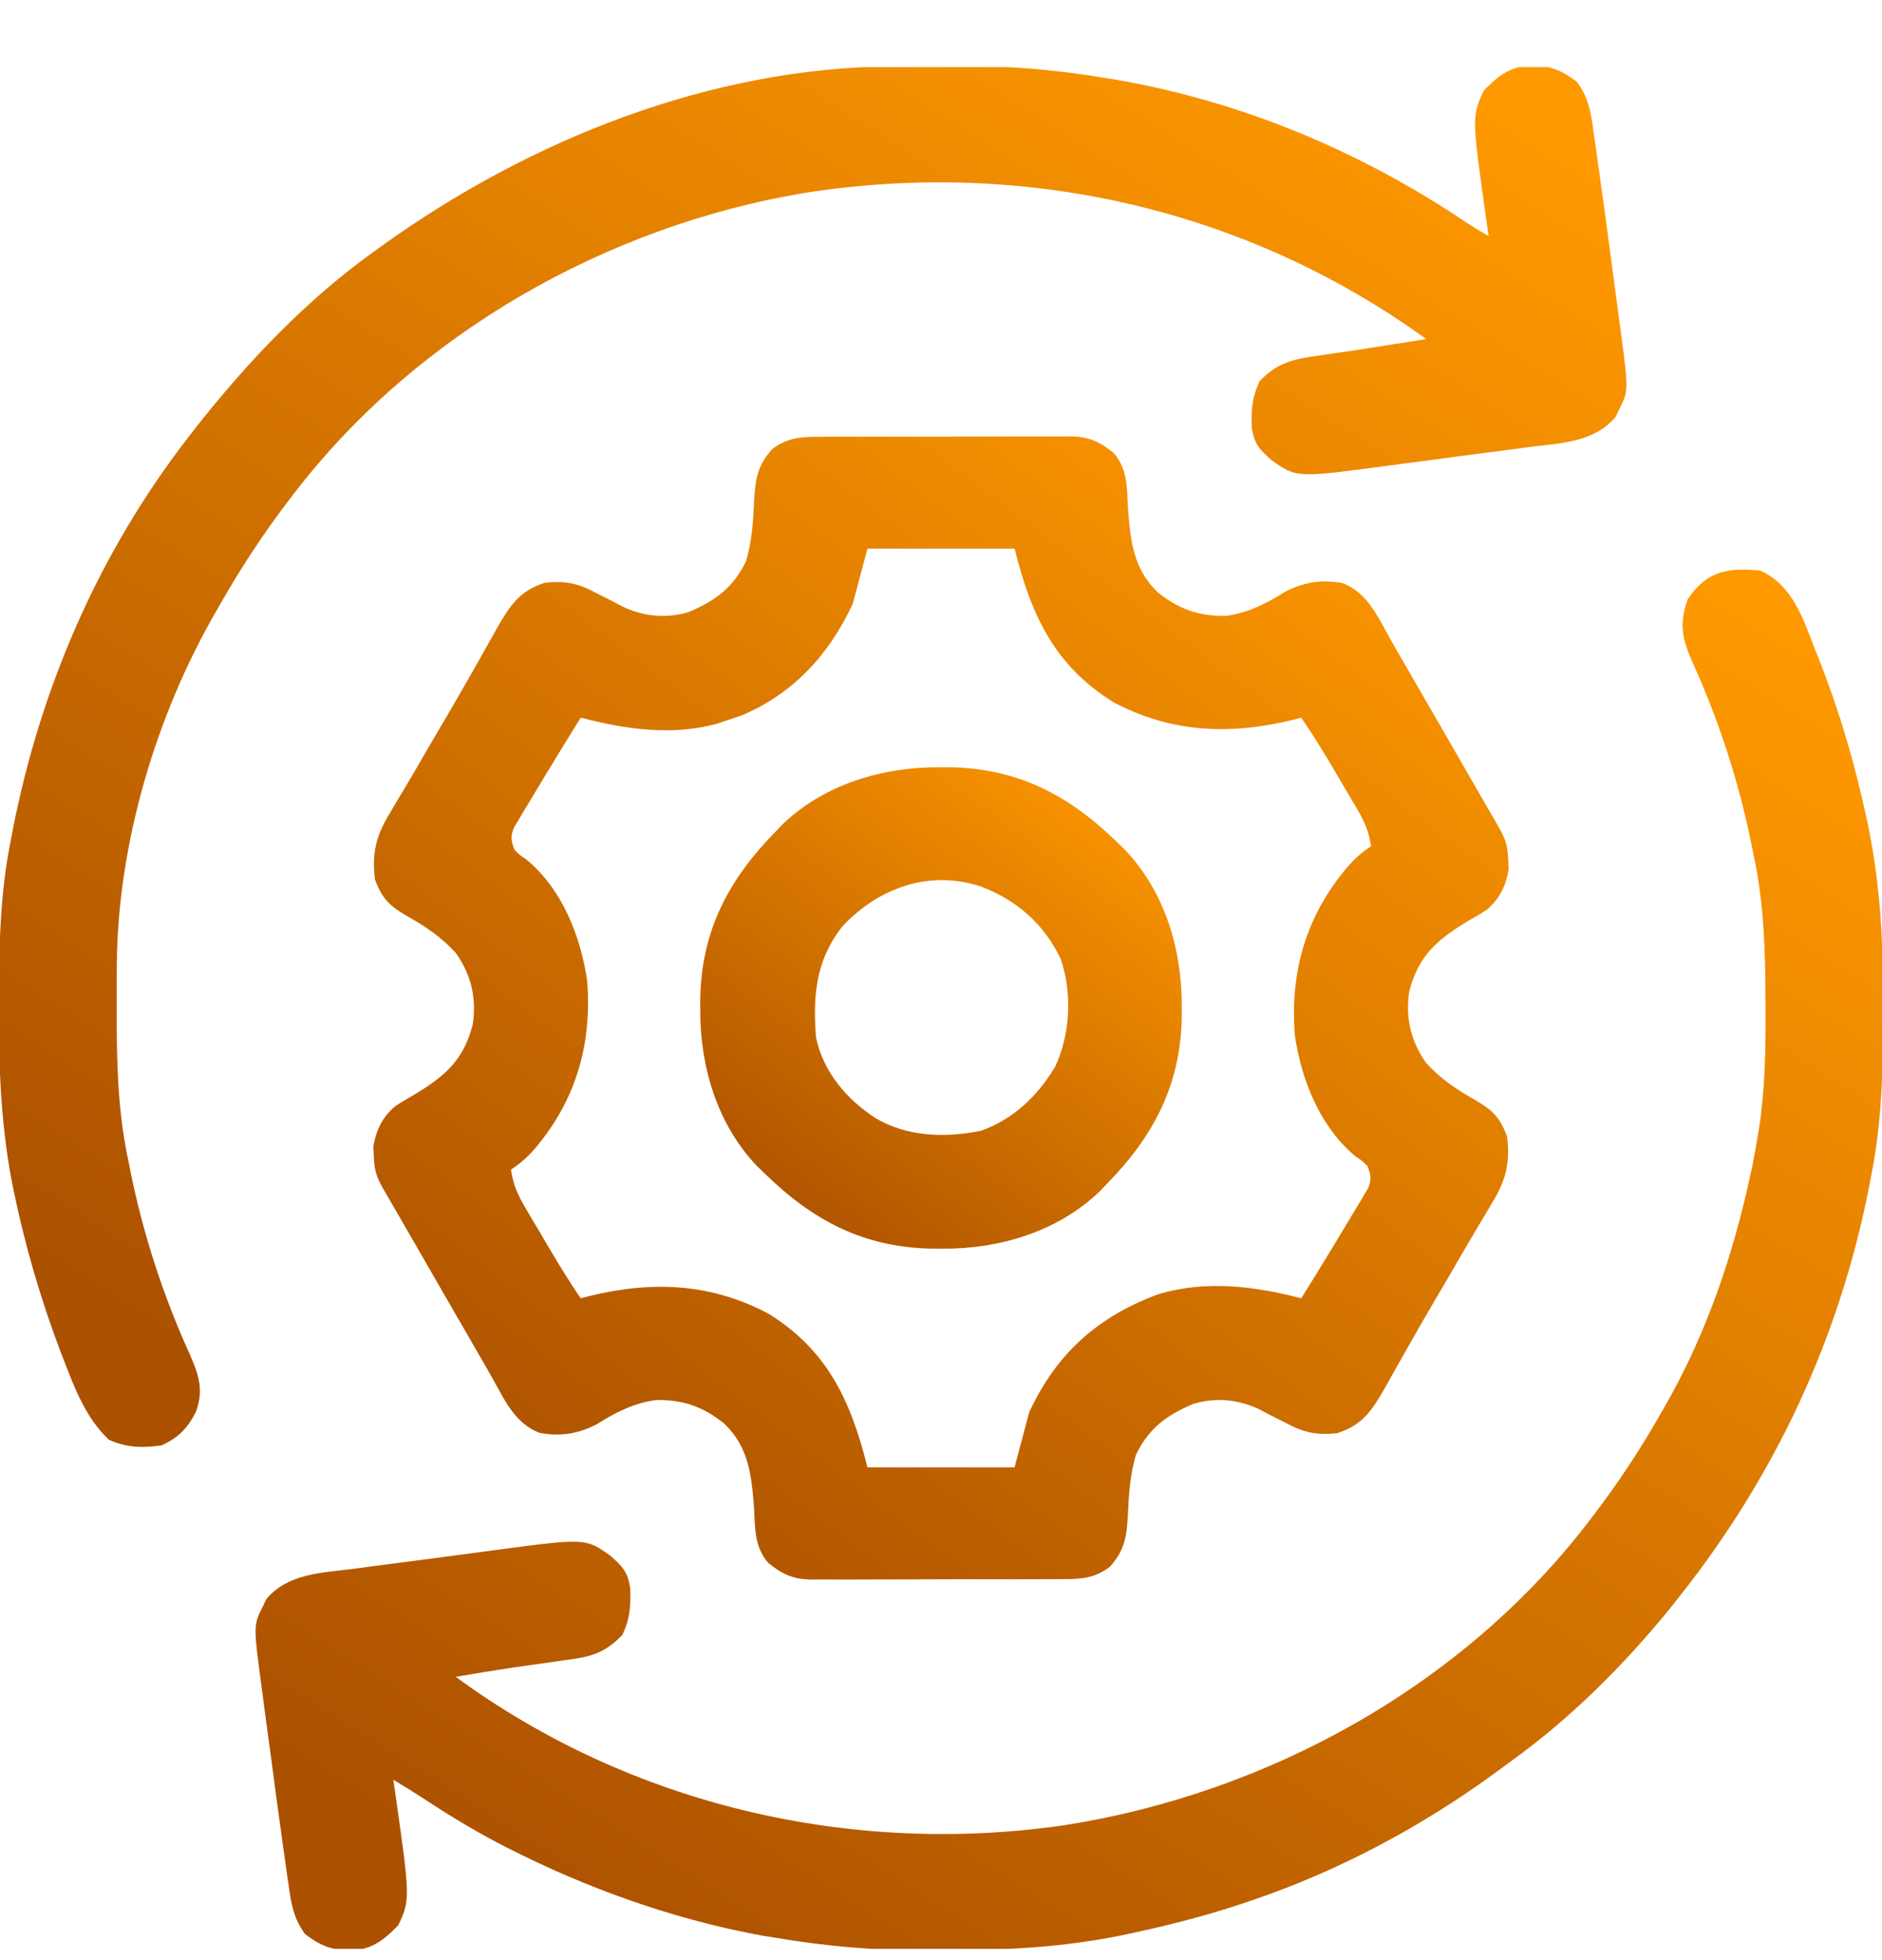 <svg width="24" height="25" viewBox="0 0 24 25" fill="none" xmlns="http://www.w3.org/2000/svg">
<g id="Simplification" clip-path="url(#clip0_5527_119370)">
<path id="Vector" d="M10.453 5.571C10.49 5.571 10.527 5.571 10.566 5.57C10.688 5.57 10.81 5.57 10.932 5.57C11.017 5.57 11.102 5.57 11.188 5.569C11.366 5.569 11.544 5.569 11.723 5.569C11.951 5.57 12.179 5.569 12.407 5.568C12.583 5.567 12.759 5.567 12.935 5.567C13.019 5.567 13.103 5.567 13.188 5.566C13.305 5.566 13.423 5.566 13.541 5.567C13.575 5.566 13.61 5.566 13.646 5.565C13.884 5.569 14.018 5.629 14.203 5.778C14.383 5.987 14.37 6.226 14.385 6.49C14.417 6.902 14.452 7.251 14.761 7.552C15.028 7.768 15.292 7.863 15.636 7.855C15.908 7.819 16.154 7.697 16.383 7.55C16.624 7.425 16.847 7.388 17.116 7.436C17.424 7.551 17.554 7.834 17.705 8.106C17.775 8.233 17.848 8.358 17.921 8.484C18.056 8.717 18.191 8.951 18.326 9.185C18.44 9.384 18.554 9.582 18.669 9.781C18.685 9.809 18.701 9.837 18.718 9.866C18.797 10.002 18.875 10.137 18.953 10.273C18.981 10.322 19.009 10.37 19.038 10.42C19.075 10.484 19.075 10.484 19.113 10.55C19.199 10.701 19.228 10.792 19.233 10.966C19.235 11.005 19.237 11.044 19.239 11.084C19.207 11.293 19.122 11.468 18.959 11.604C18.877 11.658 18.794 11.706 18.709 11.754C18.326 11.987 18.087 12.193 17.972 12.643C17.919 12.977 17.992 13.283 18.188 13.559C18.37 13.758 18.574 13.897 18.809 14.028C19.034 14.16 19.128 14.249 19.219 14.497C19.26 14.833 19.202 15.062 19.025 15.346C19.005 15.382 18.984 15.417 18.962 15.454C18.917 15.531 18.871 15.608 18.824 15.685C18.719 15.86 18.618 16.037 18.516 16.213C18.433 16.355 18.349 16.497 18.266 16.639C18.147 16.841 18.031 17.045 17.916 17.249C17.887 17.301 17.858 17.352 17.828 17.404C17.772 17.503 17.717 17.601 17.662 17.7C17.498 17.987 17.375 18.179 17.048 18.28C16.799 18.306 16.628 18.273 16.406 18.153C16.325 18.112 16.244 18.071 16.163 18.03C16.125 18.01 16.086 17.99 16.047 17.969C15.784 17.847 15.494 17.82 15.215 17.907C14.876 18.051 14.649 18.216 14.487 18.553C14.408 18.813 14.394 19.078 14.382 19.349C14.366 19.61 14.337 19.777 14.156 19.981C13.96 20.131 13.786 20.142 13.547 20.14C13.491 20.141 13.491 20.141 13.434 20.142C13.312 20.142 13.19 20.142 13.068 20.142C12.983 20.142 12.898 20.142 12.812 20.143C12.634 20.143 12.456 20.143 12.277 20.142C12.049 20.142 11.821 20.143 11.593 20.144C11.417 20.145 11.241 20.145 11.065 20.145C10.981 20.145 10.897 20.145 10.812 20.146C10.695 20.146 10.577 20.146 10.459 20.145C10.425 20.145 10.39 20.146 10.354 20.146C10.116 20.143 9.982 20.083 9.797 19.934C9.617 19.725 9.63 19.486 9.615 19.222C9.583 18.81 9.548 18.461 9.239 18.16C8.972 17.943 8.708 17.848 8.364 17.857C8.092 17.892 7.846 18.015 7.617 18.162C7.376 18.287 7.153 18.324 6.884 18.276C6.576 18.16 6.446 17.878 6.295 17.606C6.225 17.479 6.152 17.354 6.079 17.228C5.944 16.995 5.809 16.761 5.674 16.527C5.56 16.328 5.446 16.13 5.331 15.931C5.315 15.903 5.299 15.875 5.282 15.846C5.204 15.71 5.125 15.575 5.047 15.439C5.019 15.39 4.991 15.342 4.962 15.292C4.925 15.228 4.925 15.228 4.887 15.162C4.801 15.011 4.772 14.92 4.767 14.746C4.764 14.687 4.764 14.687 4.761 14.628C4.793 14.418 4.878 14.244 5.041 14.108C5.123 14.054 5.206 14.005 5.291 13.957C5.674 13.725 5.913 13.519 6.028 13.069C6.081 12.735 6.008 12.429 5.812 12.153C5.63 11.954 5.426 11.815 5.191 11.684C4.966 11.552 4.872 11.463 4.781 11.215C4.74 10.879 4.798 10.65 4.975 10.366C4.995 10.33 5.016 10.295 5.038 10.258C5.083 10.181 5.129 10.104 5.176 10.026C5.281 9.852 5.382 9.675 5.484 9.499C5.567 9.357 5.651 9.215 5.734 9.073C5.853 8.87 5.969 8.667 6.084 8.463C6.113 8.411 6.142 8.36 6.172 8.307C6.228 8.209 6.283 8.111 6.338 8.012C6.502 7.725 6.625 7.533 6.952 7.432C7.201 7.406 7.373 7.438 7.594 7.559C7.675 7.6 7.756 7.641 7.837 7.682C7.894 7.712 7.894 7.712 7.953 7.743C8.216 7.865 8.506 7.892 8.785 7.805C9.124 7.661 9.351 7.495 9.513 7.159C9.592 6.899 9.606 6.633 9.618 6.363C9.634 6.102 9.663 5.935 9.844 5.731C10.04 5.581 10.214 5.57 10.453 5.571ZM11.062 6.997C11.001 7.229 10.939 7.461 10.875 7.7C10.579 8.339 10.123 8.843 9.466 9.121C9.389 9.148 9.312 9.175 9.234 9.2C9.202 9.21 9.17 9.221 9.138 9.232C8.568 9.388 7.966 9.3 7.406 9.153C7.28 9.355 7.155 9.558 7.031 9.762C7.008 9.8 6.986 9.837 6.962 9.875C6.89 9.995 6.818 10.114 6.747 10.234C6.712 10.292 6.712 10.292 6.676 10.351C6.644 10.405 6.644 10.405 6.611 10.461C6.591 10.494 6.572 10.526 6.552 10.559C6.507 10.674 6.518 10.727 6.562 10.84C6.627 10.905 6.627 10.905 6.709 10.96C7.165 11.332 7.407 11.943 7.488 12.512C7.55 13.325 7.344 14.037 6.812 14.661C6.715 14.769 6.638 14.837 6.516 14.918C6.543 15.11 6.606 15.246 6.704 15.412C6.733 15.461 6.761 15.509 6.791 15.56C6.821 15.61 6.851 15.66 6.882 15.712C6.911 15.763 6.941 15.813 6.971 15.865C7.11 16.1 7.251 16.334 7.406 16.559C7.445 16.549 7.484 16.539 7.523 16.528C8.323 16.336 9.062 16.364 9.802 16.756C10.559 17.227 10.853 17.877 11.062 18.715C11.681 18.715 12.3 18.715 12.938 18.715C13.03 18.367 13.03 18.367 13.125 18.012C13.47 17.266 13.996 16.795 14.762 16.51C15.366 16.324 15.994 16.402 16.594 16.559C16.72 16.357 16.845 16.154 16.969 15.95C16.992 15.912 17.014 15.875 17.038 15.836C17.11 15.717 17.182 15.598 17.253 15.478C17.276 15.44 17.3 15.401 17.324 15.361C17.346 15.325 17.367 15.288 17.389 15.251C17.409 15.218 17.428 15.186 17.448 15.152C17.493 15.038 17.482 14.985 17.438 14.872C17.373 14.807 17.373 14.807 17.291 14.752C16.835 14.38 16.593 13.769 16.512 13.2C16.45 12.387 16.657 11.675 17.189 11.051C17.285 10.943 17.362 10.875 17.484 10.793C17.457 10.602 17.394 10.466 17.296 10.3C17.267 10.251 17.239 10.203 17.209 10.152C17.179 10.102 17.149 10.052 17.118 9.999C17.089 9.949 17.059 9.899 17.029 9.847C16.89 9.611 16.749 9.378 16.594 9.153C16.555 9.163 16.516 9.173 16.477 9.184C15.678 9.376 14.938 9.347 14.198 8.956C13.441 8.485 13.147 7.835 12.938 6.997C12.319 6.997 11.7 6.997 11.062 6.997Z" fill="url(#paint0_linear_5527_119370)"/>
<path id="Vector_2" d="M11.403 0.846C11.448 0.846 11.493 0.846 11.539 0.846C11.633 0.845 11.727 0.845 11.822 0.845C11.963 0.844 12.103 0.843 12.244 0.841C12.877 0.838 13.485 0.892 14.109 0.997C14.162 1.005 14.214 1.014 14.268 1.023C15.843 1.3 17.343 1.929 18.668 2.817C18.771 2.886 18.877 2.95 18.984 3.012C18.978 2.968 18.978 2.968 18.971 2.923C18.767 1.492 18.767 1.492 18.92 1.158C19.115 0.957 19.26 0.845 19.544 0.833C19.783 0.843 19.919 0.9 20.109 1.043C20.253 1.235 20.287 1.427 20.318 1.658C20.324 1.697 20.33 1.735 20.335 1.774C20.354 1.906 20.373 2.037 20.391 2.168C20.397 2.217 20.404 2.265 20.411 2.315C20.456 2.635 20.499 2.956 20.541 3.276C20.564 3.444 20.586 3.612 20.609 3.78C20.623 3.888 20.638 3.996 20.652 4.104C20.659 4.154 20.665 4.203 20.672 4.254C20.768 4.984 20.768 4.984 20.645 5.227C20.632 5.256 20.618 5.286 20.604 5.316C20.329 5.644 19.903 5.651 19.506 5.701C19.437 5.71 19.369 5.719 19.3 5.729C19.157 5.748 19.013 5.766 18.87 5.785C18.688 5.808 18.506 5.832 18.324 5.857C18.183 5.876 18.041 5.895 17.899 5.913C17.832 5.922 17.765 5.931 17.698 5.94C16.535 6.095 16.535 6.095 16.219 5.872C16.061 5.735 15.996 5.664 15.963 5.457C15.955 5.229 15.965 5.068 16.064 4.861C16.287 4.625 16.501 4.577 16.811 4.536C16.89 4.524 16.969 4.513 17.048 4.501C17.088 4.495 17.129 4.489 17.171 4.484C17.38 4.453 17.589 4.42 17.798 4.386C17.873 4.374 17.949 4.362 18.024 4.351C18.078 4.342 18.132 4.333 18.188 4.325C15.887 2.658 13.044 2.018 10.246 2.463C7.726 2.888 5.315 4.256 3.75 6.293C3.72 6.333 3.72 6.333 3.689 6.373C3.364 6.798 3.076 7.235 2.812 7.7C2.797 7.727 2.781 7.754 2.765 7.782C1.993 9.108 1.499 10.765 1.49 12.304C1.49 12.345 1.49 12.385 1.489 12.427C1.489 12.557 1.488 12.688 1.488 12.818C1.488 12.862 1.488 12.907 1.488 12.953C1.489 13.587 1.505 14.202 1.641 14.825C1.648 14.863 1.656 14.902 1.664 14.942C1.826 15.74 2.078 16.518 2.414 17.259C2.531 17.526 2.604 17.722 2.498 18.007C2.396 18.212 2.274 18.338 2.062 18.434C1.818 18.47 1.616 18.465 1.389 18.364C1.105 18.094 0.964 17.739 0.826 17.379C0.808 17.333 0.79 17.286 0.771 17.238C0.518 16.568 0.317 15.881 0.173 15.179C0.166 15.146 0.159 15.112 0.152 15.077C0.013 14.344 -0.017 13.618 -0.015 12.873C-0.015 12.826 -0.014 12.778 -0.014 12.729C-0.012 12.043 0.003 11.373 0.141 10.7C0.154 10.63 0.154 10.63 0.168 10.558C0.526 8.748 1.262 7.054 2.391 5.59C2.421 5.551 2.451 5.512 2.482 5.472C3.142 4.631 3.908 3.821 4.781 3.2C4.81 3.179 4.839 3.158 4.869 3.136C6.752 1.783 9.061 0.858 11.403 0.846Z" fill="url(#paint1_linear_5527_119370)"/>
<path id="Vector_3" d="M22.453 7.278C22.866 7.473 22.993 7.892 23.15 8.292C23.181 8.37 23.181 8.37 23.213 8.45C23.465 9.098 23.655 9.748 23.801 10.427C23.81 10.471 23.819 10.514 23.829 10.559C23.983 11.318 24.018 12.065 24.015 12.838C24.015 12.886 24.015 12.934 24.014 12.983C24.012 13.668 23.997 14.338 23.859 15.012C23.846 15.082 23.846 15.082 23.832 15.154C23.451 17.08 22.637 18.819 21.422 20.356C21.384 20.405 21.346 20.453 21.306 20.503C20.713 21.233 20.03 21.916 19.266 22.465C19.211 22.506 19.156 22.546 19.101 22.587C18.134 23.297 17.075 23.863 15.938 24.247C15.88 24.266 15.88 24.266 15.822 24.286C15.364 24.438 14.9 24.556 14.429 24.657C14.385 24.666 14.342 24.675 14.297 24.685C13.583 24.83 12.881 24.872 12.153 24.871C12.016 24.871 11.878 24.872 11.74 24.873C11.113 24.875 10.509 24.819 9.891 24.715C9.811 24.702 9.811 24.702 9.729 24.689C9.607 24.667 9.487 24.642 9.366 24.616C9.301 24.601 9.301 24.601 9.235 24.587C8.325 24.375 7.445 24.051 6.609 23.637C6.577 23.621 6.545 23.605 6.512 23.589C6.123 23.394 5.755 23.173 5.392 22.933C5.268 22.852 5.143 22.775 5.016 22.7C5.02 22.729 5.024 22.759 5.029 22.789C5.233 24.22 5.233 24.22 5.08 24.554C4.885 24.755 4.74 24.866 4.456 24.879C4.217 24.869 4.081 24.812 3.891 24.669C3.748 24.477 3.713 24.285 3.682 24.054C3.676 24.015 3.67 23.977 3.665 23.938C3.646 23.806 3.627 23.675 3.609 23.544C3.603 23.495 3.596 23.447 3.589 23.397C3.544 23.076 3.501 22.756 3.459 22.435C3.436 22.267 3.414 22.1 3.391 21.932C3.377 21.824 3.362 21.716 3.348 21.608C3.341 21.558 3.335 21.509 3.328 21.457C3.232 20.728 3.232 20.728 3.354 20.485C3.368 20.456 3.382 20.426 3.396 20.396C3.671 20.068 4.097 20.061 4.495 20.011C4.563 20.002 4.631 19.993 4.7 19.983C4.843 19.964 4.987 19.945 5.13 19.927C5.312 19.904 5.494 19.88 5.676 19.855C5.817 19.836 5.959 19.817 6.1 19.799C6.167 19.79 6.234 19.781 6.301 19.772C7.465 19.617 7.465 19.617 7.781 19.84C7.939 19.977 8.004 20.048 8.037 20.255C8.045 20.483 8.035 20.644 7.937 20.851C7.754 21.044 7.585 21.121 7.324 21.157C7.272 21.165 7.221 21.173 7.167 21.18C7.114 21.188 7.06 21.195 7.005 21.203C6.899 21.218 6.794 21.233 6.688 21.248C6.611 21.259 6.611 21.259 6.532 21.27C6.291 21.306 6.052 21.346 5.812 21.387C8.044 23.024 10.859 23.678 13.588 23.277C16.17 22.869 18.646 21.506 20.25 19.419C20.27 19.392 20.291 19.366 20.311 19.339C20.636 18.915 20.924 18.477 21.188 18.012C21.203 17.985 21.22 17.957 21.236 17.928C21.761 17.012 22.103 16.004 22.324 14.974C22.331 14.941 22.338 14.908 22.346 14.874C22.368 14.764 22.388 14.654 22.406 14.543C22.419 14.47 22.419 14.47 22.432 14.394C22.509 13.887 22.517 13.386 22.515 12.873C22.515 12.83 22.515 12.786 22.514 12.741C22.512 12.113 22.494 11.503 22.359 10.887C22.352 10.848 22.344 10.81 22.336 10.77C22.174 9.972 21.922 9.194 21.586 8.453C21.453 8.151 21.408 7.959 21.524 7.641C21.764 7.278 22.045 7.237 22.453 7.278Z" fill="url(#paint2_linear_5527_119370)"/>
<path id="Vector_4" d="M11.985 9.786C12.059 9.786 12.059 9.786 12.134 9.786C12.994 9.806 13.641 10.149 14.25 10.746C14.28 10.775 14.31 10.804 14.341 10.834C14.855 11.37 15.075 12.113 15.07 12.841C15.07 12.89 15.07 12.939 15.07 12.989C15.05 13.85 14.707 14.496 14.109 15.106C14.081 15.136 14.052 15.166 14.022 15.197C13.486 15.711 12.743 15.931 12.015 15.926C11.966 15.926 11.917 15.926 11.866 15.925C11.007 15.906 10.359 15.563 9.75 14.965C9.72 14.937 9.69 14.908 9.659 14.878C9.144 14.341 8.925 13.599 8.93 12.871C8.93 12.822 8.93 12.773 8.93 12.722C8.95 11.862 9.293 11.215 9.891 10.606C9.919 10.576 9.948 10.546 9.978 10.515C10.514 10 11.257 9.781 11.985 9.786ZM10.734 11.825C10.401 12.258 10.366 12.702 10.406 13.231C10.498 13.669 10.792 14.017 11.162 14.259C11.566 14.501 12.06 14.515 12.513 14.421C12.922 14.276 13.234 13.976 13.454 13.608C13.649 13.197 13.677 12.663 13.526 12.229C13.312 11.784 12.972 11.486 12.516 11.309C11.849 11.087 11.194 11.326 10.734 11.825Z" fill="url(#paint3_linear_5527_119370)"/>
</g>
<defs>
<linearGradient id="paint0_linear_5527_119370" x1="16.922" y1="5.128" x2="6.403" y2="19.127" gradientUnits="userSpaceOnUse">
<stop stop-color="#FF9900"/>
<stop offset="1" stop-color="#AC5100"/>
</linearGradient>
<linearGradient id="paint1_linear_5527_119370" x1="17.42" y1="0.304" x2="5.453" y2="19.195" gradientUnits="userSpaceOnUse">
<stop stop-color="#FF9900"/>
<stop offset="1" stop-color="#AC5100"/>
</linearGradient>
<linearGradient id="paint2_linear_5527_119370" x1="20.694" y1="6.737" x2="8.734" y2="25.624" gradientUnits="userSpaceOnUse">
<stop stop-color="#FF9900"/>
<stop offset="1" stop-color="#AC5100"/>
</linearGradient>
<linearGradient id="paint3_linear_5527_119370" x1="14.088" y1="9.601" x2="9.667" y2="15.527" gradientUnits="userSpaceOnUse">
<stop stop-color="#FF9900"/>
<stop offset="1" stop-color="#AC5100"/>
</linearGradient>
<clipPath id="clip0_5527_119370">
<rect width="24" height="24" fill="white" transform="translate(0 0.856)"/>
</clipPath>
</defs>
</svg>
